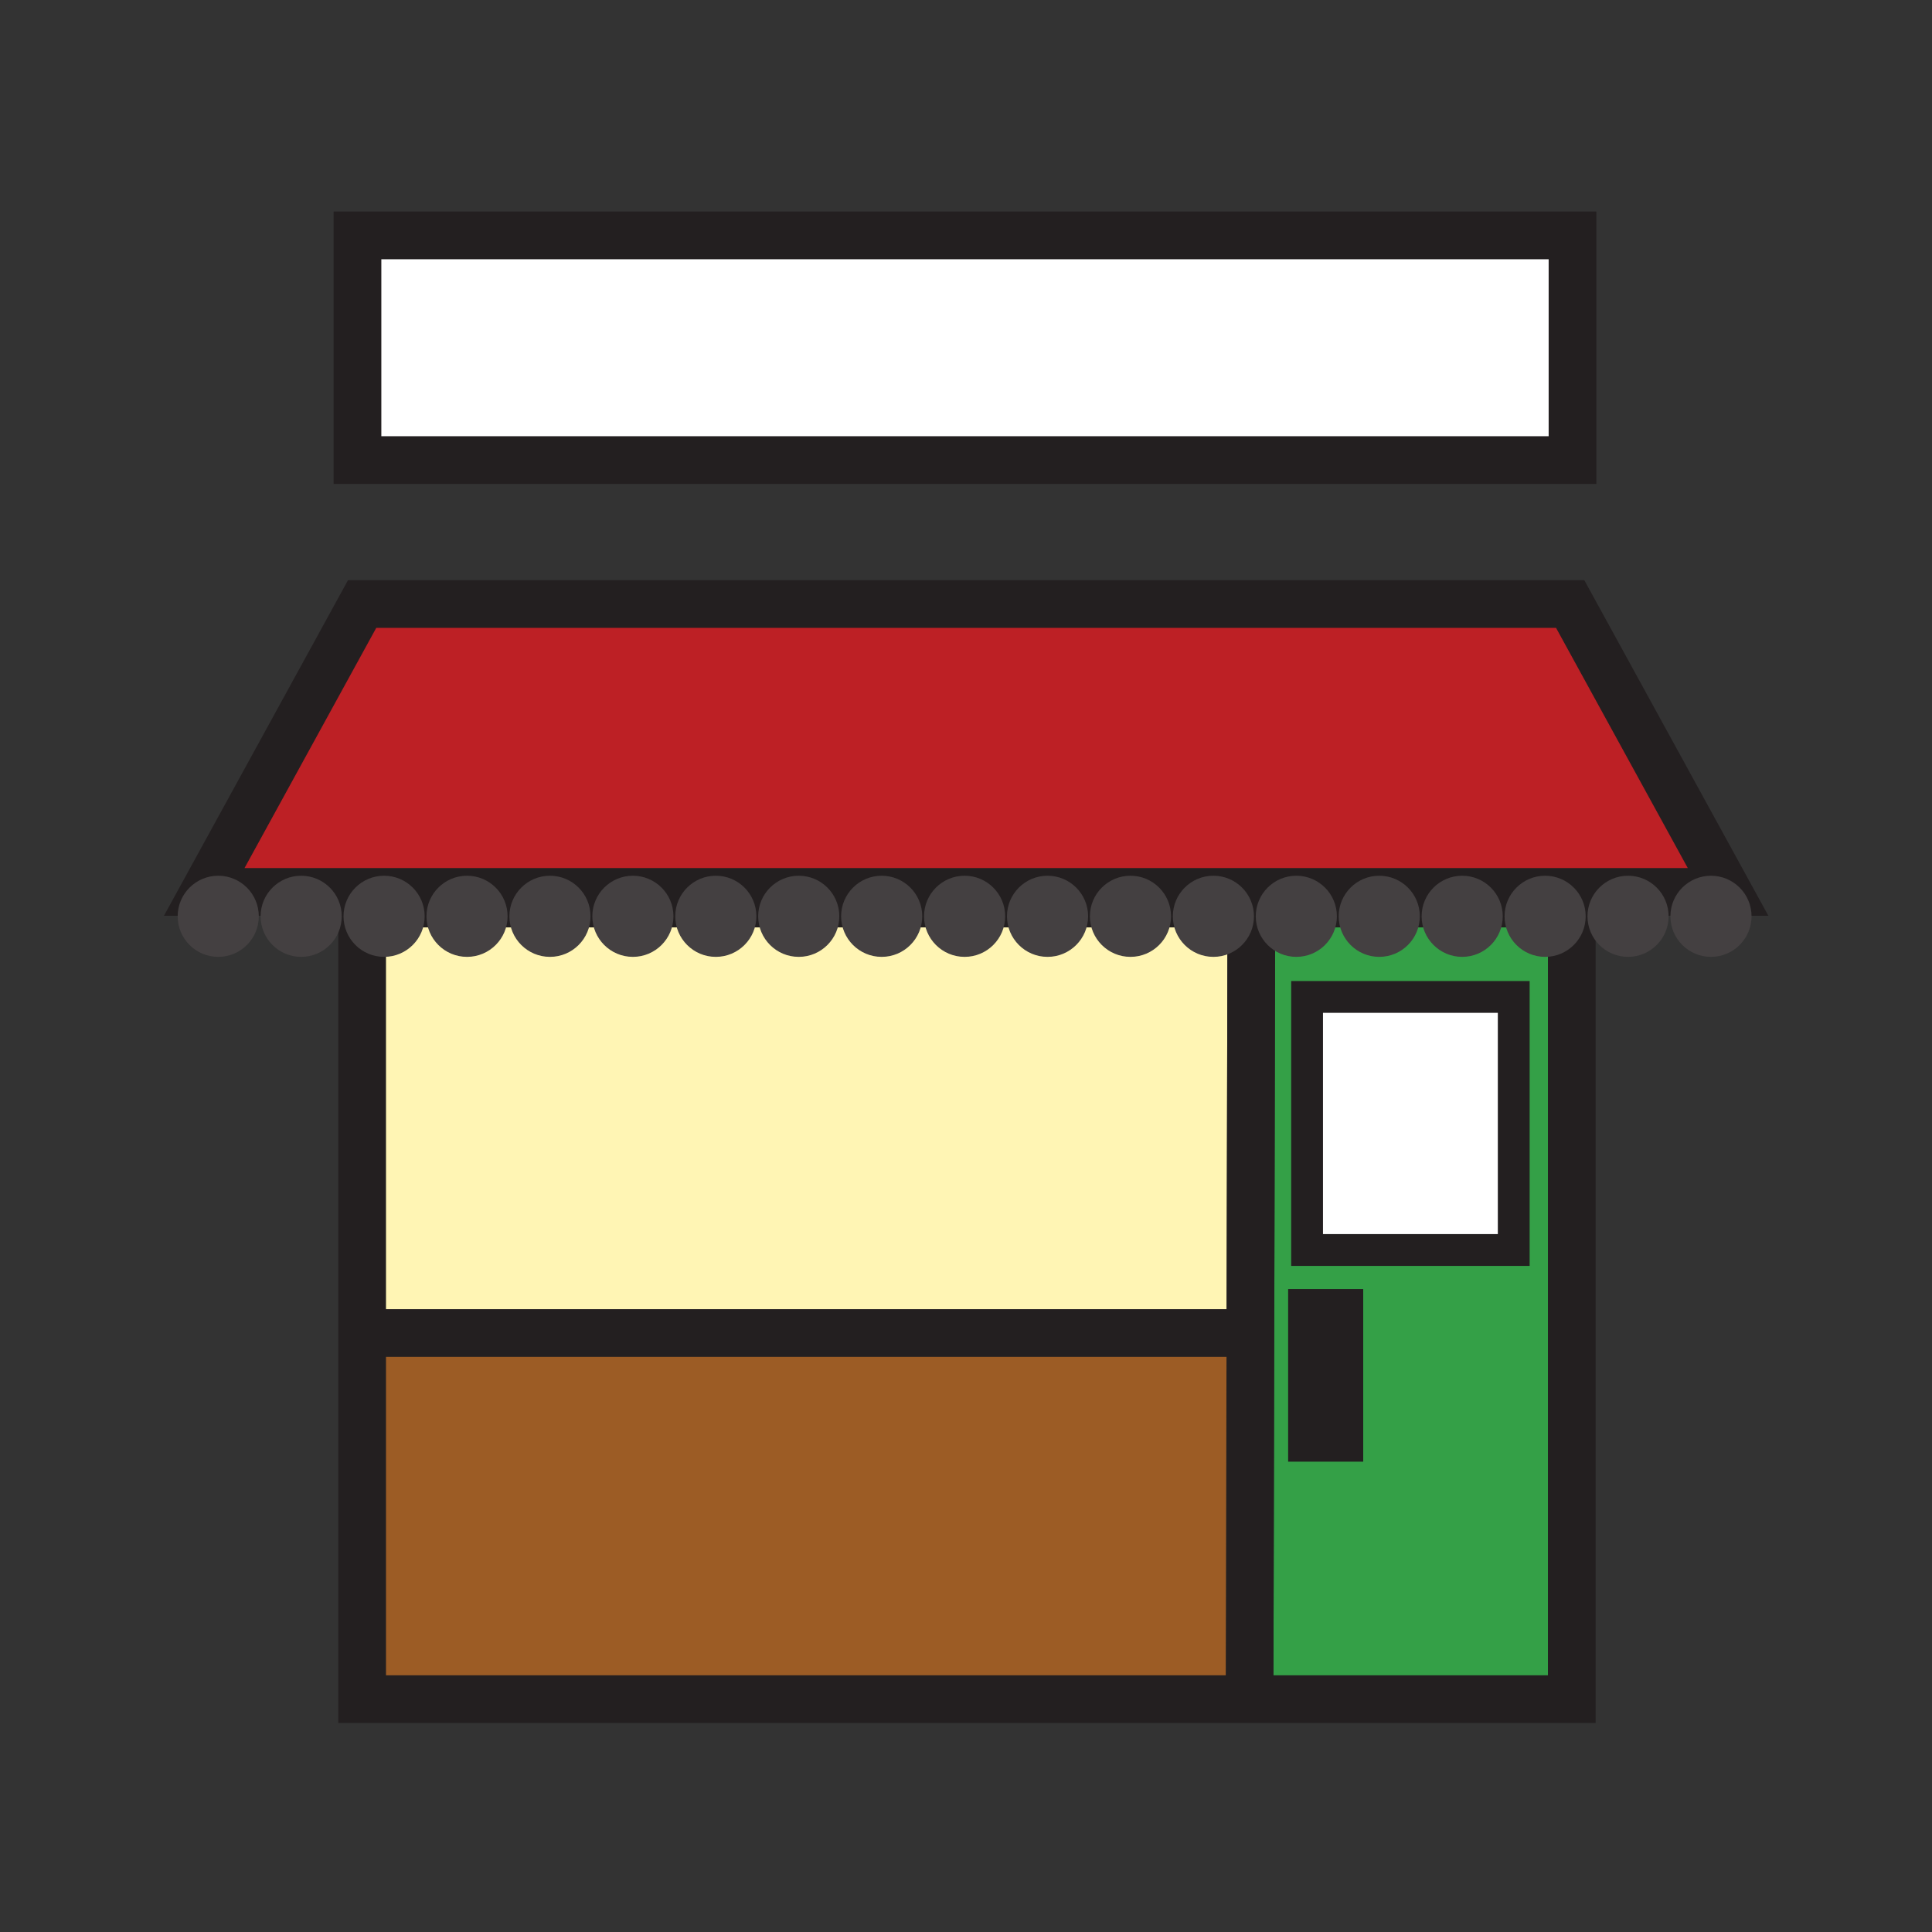 <svg xmlns="http://www.w3.org/2000/svg" width="850.394" height="850.394" viewBox="0 0 850.394 850.394" overflow="visible"><rect x="0" y="0" width="850.394" height="850.394" fill="#333333" stroke="none"/><path fill="#fff5b4" d="M540.31 397.7l-.43 189.06H159.4V397.7z"/><path fill="#fff" d="M157.35 103.62h534.81v98.88H157.35z"/><path d="M691.84 397.7v350.2H560.5l.81-350.17-12.6-.03h143.13zm-25.55 152.5V438.81h-90.96V550.2h90.96zM590.67 634v-57.23h-14.31V634h14.31z" fill="#34a047"/><path fill="#fff" d="M575.33 438.81h90.96v111.391h-90.96z"/><path fill="#231f20" d="M539.88 586.76l.43-189.06h8.4l12.6.03-.81 350.17h-21zM560.5 747.9v2.12l-21-.04v-2.08zM548.71 397.7h-8.4v-.02z"/><path fill="#9c5c25" d="M539.88 586.76l-.38 161.14H159.4V586.76z"/><path fill="#bd2025" d="M425.23 265.86h265.9l69.5 126.72H89.9l69.5-126.72z"/><g fill="none" stroke="#231f20"><path stroke-width="21" d="M548.71 397.7h143.13v350.2H159.4V397.7h380.91z"/><path stroke-width="14" d="M575.33 438.81h90.96v111.391h-90.96z"/><path stroke-width="18.738" d="M576.36 576.77h14.31V634h-14.31z"/><path stroke-width="21" d="M159.4 586.76h392.43M691.13 265.86H159.4L89.9 392.58h670.73zM157.35 103.62h534.81v98.88H157.35z"/></g><g><path fill="none" d="M77.409 403.319h694.347"/><circle cx="96.059" cy="403.319" r="17.854" fill="#444041"/><circle cx="132.561" cy="403.319" r="17.854" fill="#444041"/><circle cx="169.064" cy="403.319" r="17.854" fill="#444041"/><circle cx="205.567" cy="403.319" r="17.854" fill="#444041"/><circle cx="242.069" cy="403.319" r="17.854" fill="#444041"/><circle cx="278.572" cy="403.319" r="17.854" fill="#444041"/><circle cx="315.075" cy="403.319" r="17.854" fill="#444041"/><circle cx="351.578" cy="403.319" r="17.854" fill="#444041"/><circle cx="388.081" cy="403.319" r="17.854" fill="#444041"/><circle cx="424.583" cy="403.319" r="17.854" fill="#444041"/><circle cx="461.086" cy="403.319" r="17.854" fill="#444041"/><circle cx="497.589" cy="403.319" r="17.854" fill="#444041"/><circle cx="534.092" cy="403.319" r="17.854" fill="#444041"/><circle cx="570.594" cy="403.319" r="17.854" fill="#444041"/><circle cx="607.097" cy="403.319" r="17.854" fill="#444041"/><circle cx="643.6" cy="403.319" r="17.854" fill="#444041"/><circle cx="680.103" cy="403.319" r="17.854" fill="#444041"/><circle cx="716.605" cy="403.319" r="17.854" fill="#444041"/><circle cx="753.107" cy="403.319" r="17.854" fill="#444041"/></g><path fill="none" d="M0 0h850.394v850.394H0z"/></svg>